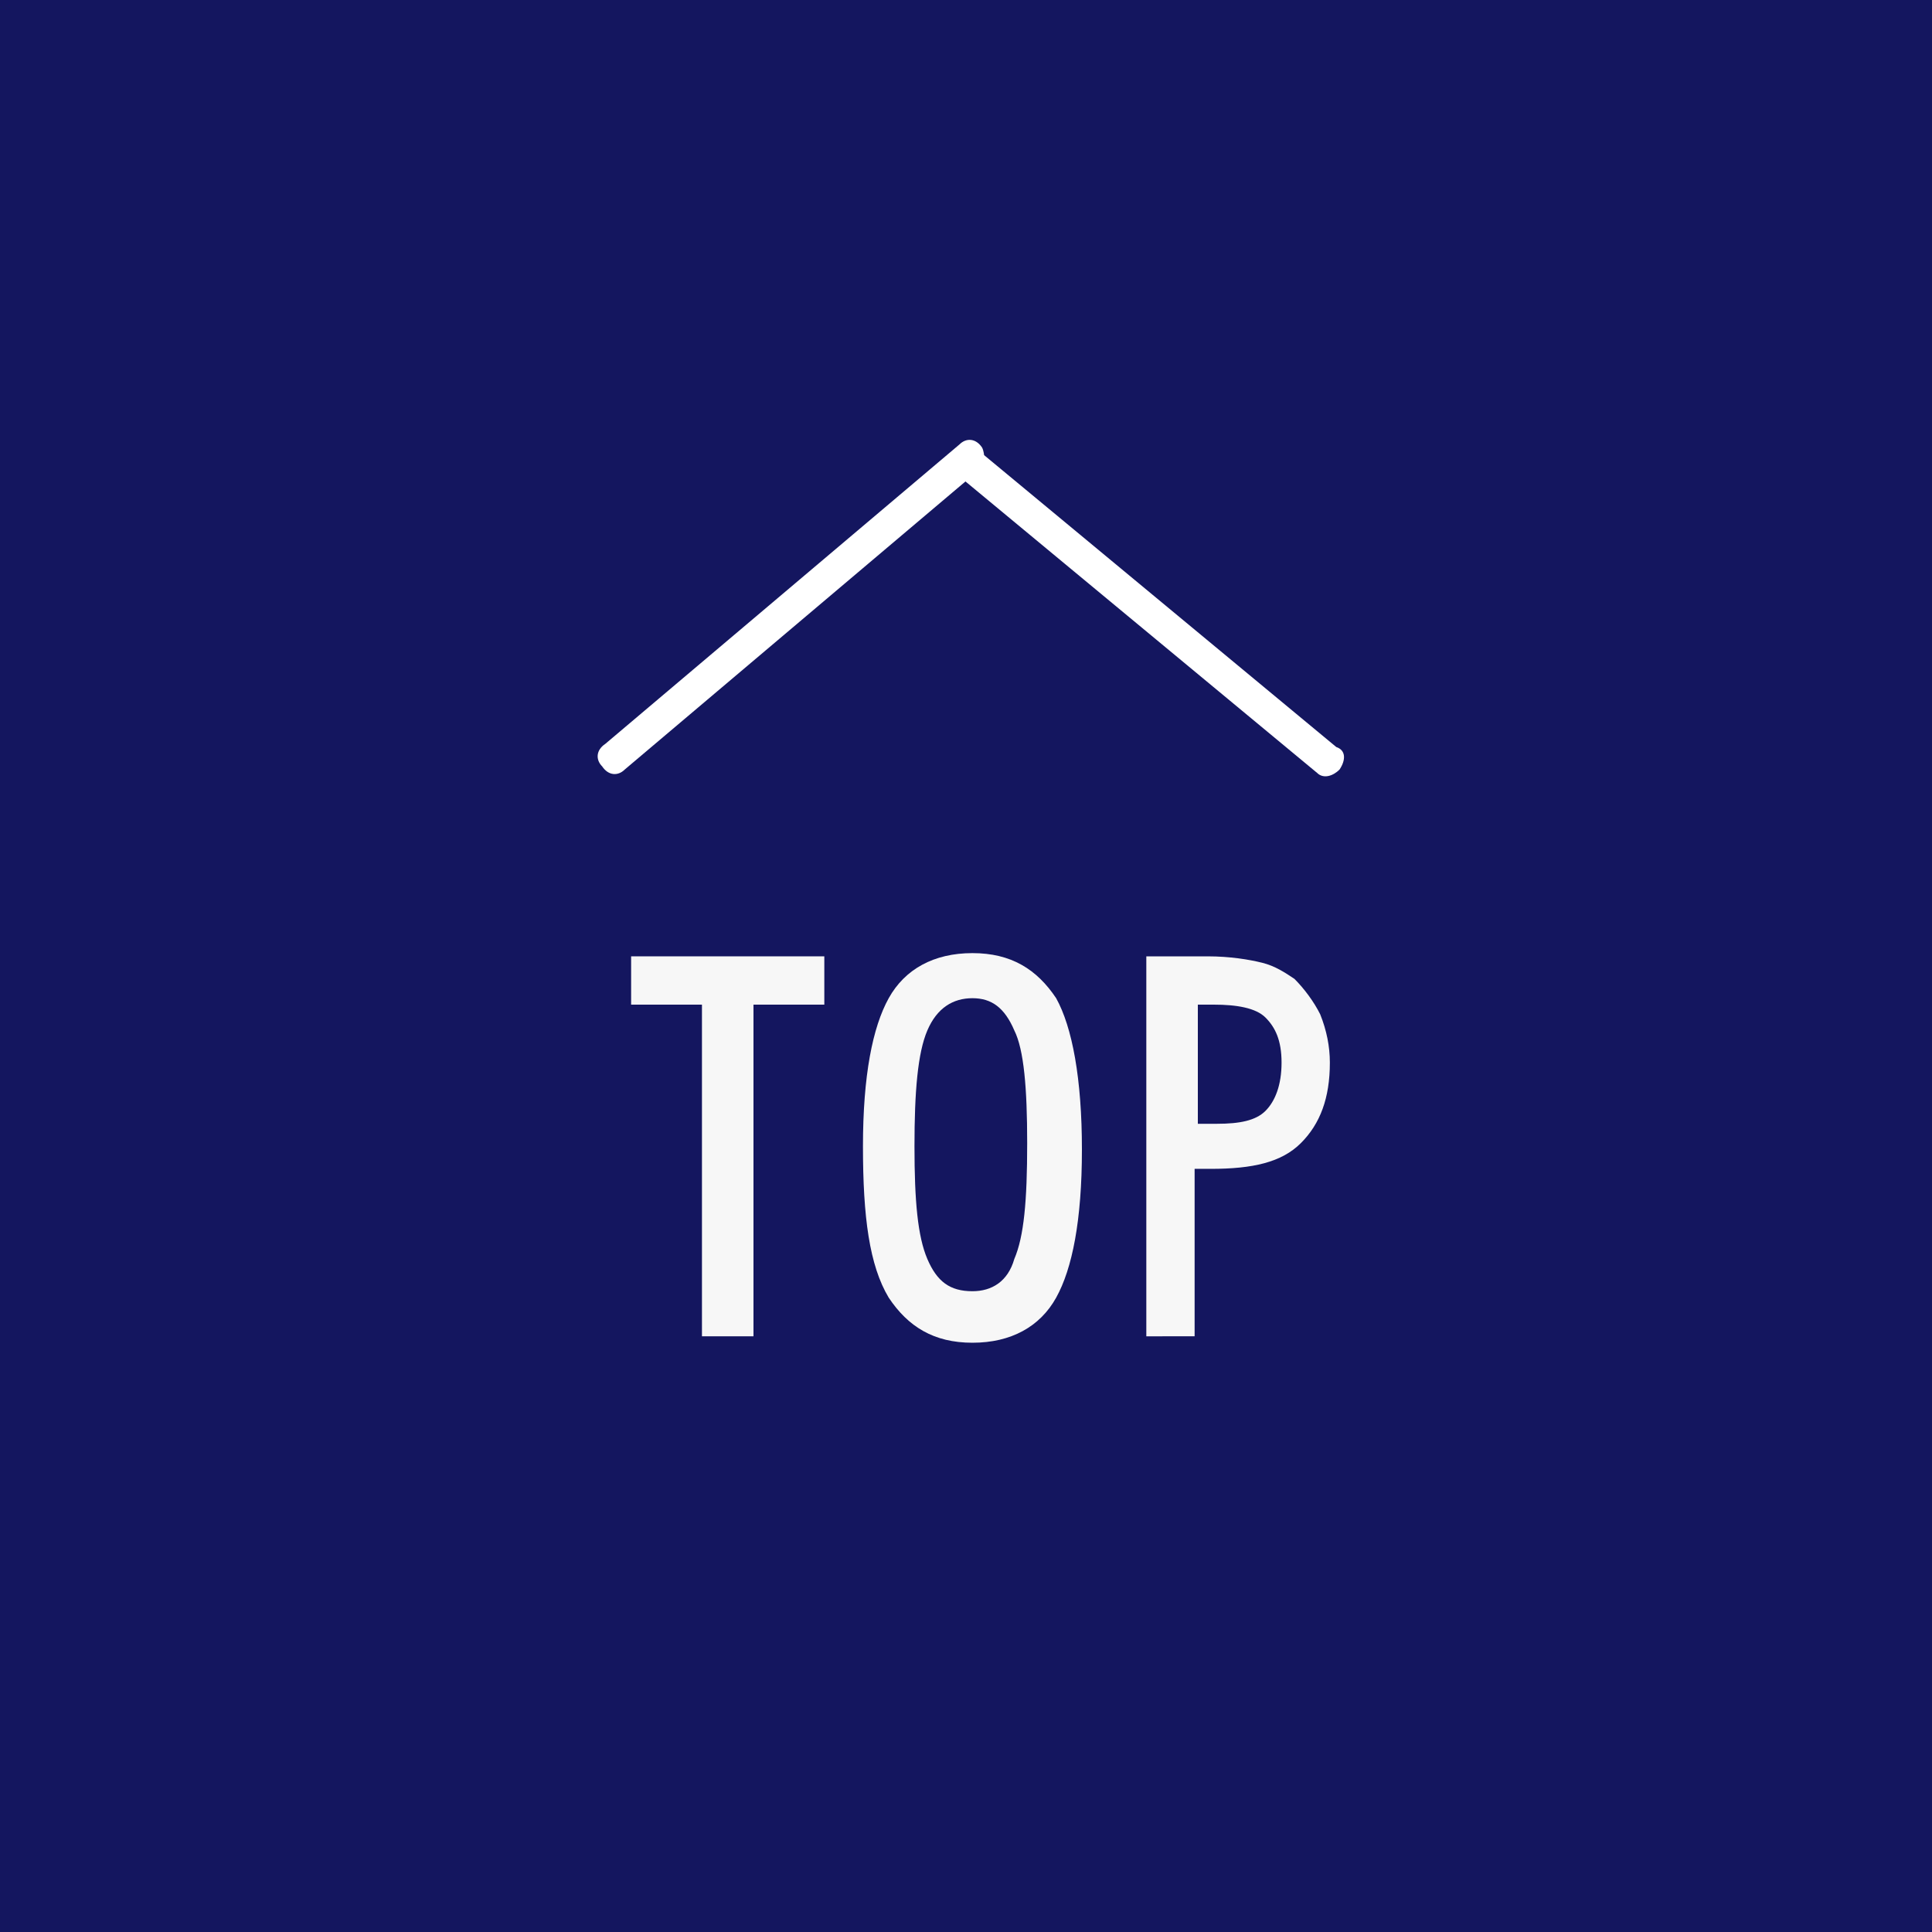 <?xml version="1.0" encoding="utf-8"?>
<!-- Generator: Adobe Illustrator 17.1.0, SVG Export Plug-In . SVG Version: 6.00 Build 0)  -->
<!DOCTYPE svg PUBLIC "-//W3C//DTD SVG 1.1//EN" "http://www.w3.org/Graphics/SVG/1.1/DTD/svg11.dtd">
<svg version="1.1" id="レイヤー_1" xmlns="http://www.w3.org/2000/svg" xmlns:xlink="http://www.w3.org/1999/xlink" x="0px"
	 y="0px" viewBox="0 0 60 60" enable-background="new 0 0 60 60" xml:space="preserve">
<rect fill="#14165F" width="60" height="60"/>
<g>
	<path fill="#F7F7F7" d="M21.8,41.5V31.2h-2.2v-1.5h6v1.5h-2.2v10.3H21.8z"/>
	<path fill="#F7F7F7" d="M26.8,35.6c0-2.2,0.3-3.7,0.8-4.6s1.4-1.4,2.6-1.4s2,0.5,2.6,1.4c0.5,0.9,0.8,2.5,0.8,4.7
		c0,2.2-0.3,3.7-0.8,4.6c-0.5,0.9-1.4,1.4-2.6,1.4s-2-0.5-2.6-1.4C27,39.3,26.8,37.8,26.8,35.6z M28.4,35.6c0,1.7,0.1,2.8,0.4,3.5
		s0.7,1,1.4,1c0.6,0,1.1-0.3,1.3-1c0.3-0.7,0.4-1.8,0.4-3.6c0-1.7-0.1-2.9-0.4-3.5c-0.3-0.7-0.7-1-1.3-1c-0.6,0-1.1,0.3-1.4,1
		S28.4,33.9,28.4,35.6z"/>
	<path fill="#F7F7F7" d="M35.6,41.5V29.7h1.9c0.7,0,1.3,0.1,1.7,0.2s0.7,0.3,1,0.5c0.3,0.3,0.6,0.7,0.8,1.1c0.2,0.5,0.3,1,0.3,1.5
		c0,1.1-0.3,1.9-0.9,2.5c-0.6,0.6-1.5,0.8-2.8,0.8c-0.1,0-0.2,0-0.3,0s-0.1,0-0.2,0v5.2H35.6z M37.2,34.9h0.6c0.7,0,1.2-0.1,1.5-0.4
		c0.3-0.3,0.5-0.8,0.5-1.5s-0.2-1.1-0.5-1.4s-0.9-0.4-1.6-0.4h-0.5V34.9z"/>
</g>
<g>
	<path fill="#FFFFFF" d="M41.6,23.9c-0.2,0.2-0.5,0.3-0.7,0.1l-11.1-9.2c-0.2-0.2-0.3-0.5-0.1-0.7s0.5-0.3,0.7-0.1l11.1,9.2
		C41.8,23.3,41.8,23.6,41.6,23.9z"/>
	<path fill="#FFFFFF" d="M30.4,14.6l-11,9.3c-0.2,0.2-0.5,0.2-0.7-0.1c-0.2-0.2-0.2-0.5,0.1-0.7l11-9.3c0.2-0.2,0.5-0.2,0.7,0.1
		C30.6,14.1,30.6,14.5,30.4,14.6z"/>
</g>
</svg>
